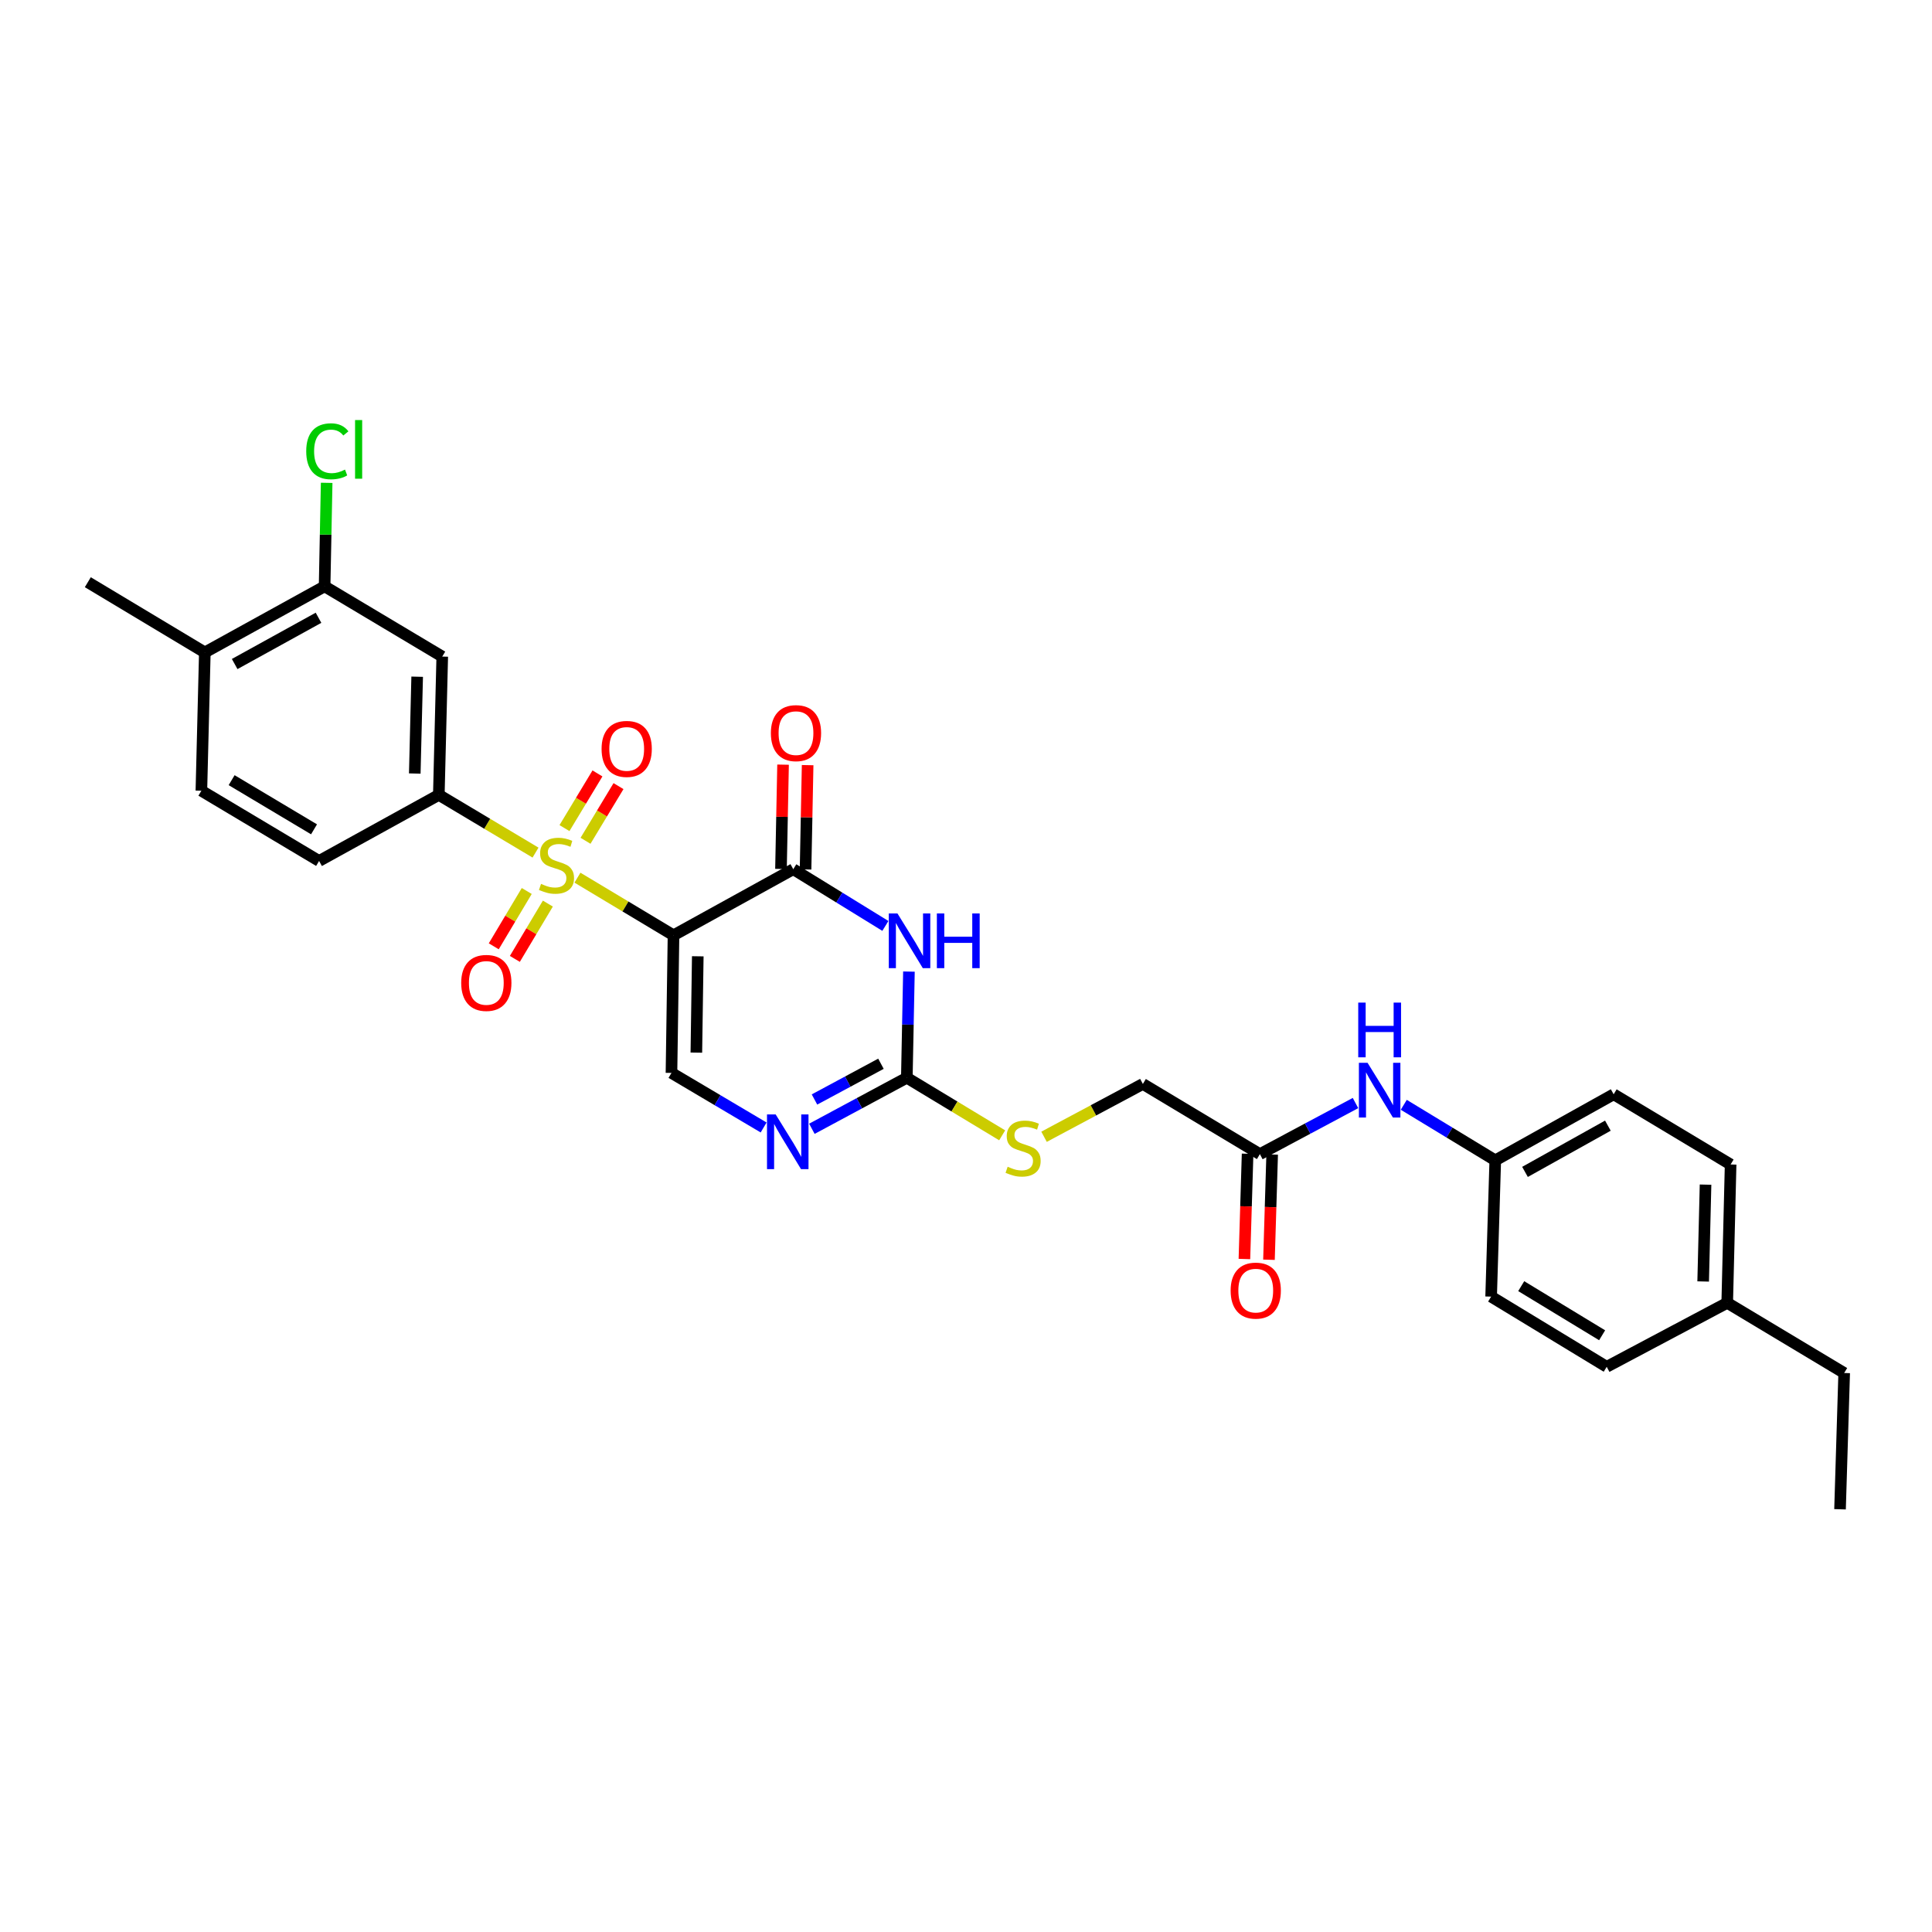 <?xml version='1.0' encoding='iso-8859-1'?>
<svg version='1.1' baseProfile='full'
              xmlns='http://www.w3.org/2000/svg'
                      xmlns:rdkit='http://www.rdkit.org/xml'
                      xmlns:xlink='http://www.w3.org/1999/xlink'
                  xml:space='preserve'
width='1000px' height='1000px' viewBox='0 0 1000 1000'>
<!-- END OF HEADER -->
<rect style='opacity:1.0;fill:#FFFFFF;stroke:none' width='1000' height='1000' x='0' y='0'> </rect>
<path class='bond-0' d='M 298.886,454.286 L 323.747,469.195' style='fill:none;fill-rule:evenodd;stroke:#CCCC00;stroke-width:6px;stroke-linecap:butt;stroke-linejoin:miter;stroke-opacity:1' />
<path class='bond-0' d='M 323.747,469.195 L 348.607,484.103' style='fill:none;fill-rule:evenodd;stroke:#000000;stroke-width:6px;stroke-linecap:butt;stroke-linejoin:miter;stroke-opacity:1' />
<path class='bond-6' d='M 277.187,441.304 L 252.161,426.368' style='fill:none;fill-rule:evenodd;stroke:#CCCC00;stroke-width:6px;stroke-linecap:butt;stroke-linejoin:miter;stroke-opacity:1' />
<path class='bond-6' d='M 252.161,426.368 L 227.134,411.432' style='fill:none;fill-rule:evenodd;stroke:#000000;stroke-width:6px;stroke-linecap:butt;stroke-linejoin:miter;stroke-opacity:1' />
<path class='bond-9' d='M 272.645,461.176 L 264.106,475.492' style='fill:none;fill-rule:evenodd;stroke:#CCCC00;stroke-width:6px;stroke-linecap:butt;stroke-linejoin:miter;stroke-opacity:1' />
<path class='bond-9' d='M 264.106,475.492 L 255.567,489.808' style='fill:none;fill-rule:evenodd;stroke:#FF0000;stroke-width:6px;stroke-linecap:butt;stroke-linejoin:miter;stroke-opacity:1' />
<path class='bond-9' d='M 283.569,467.692 L 275.03,482.008' style='fill:none;fill-rule:evenodd;stroke:#CCCC00;stroke-width:6px;stroke-linecap:butt;stroke-linejoin:miter;stroke-opacity:1' />
<path class='bond-9' d='M 275.03,482.008 L 266.491,496.324' style='fill:none;fill-rule:evenodd;stroke:#FF0000;stroke-width:6px;stroke-linecap:butt;stroke-linejoin:miter;stroke-opacity:1' />
<path class='bond-10' d='M 303.066,435.189 L 311.601,421.041' style='fill:none;fill-rule:evenodd;stroke:#CCCC00;stroke-width:6px;stroke-linecap:butt;stroke-linejoin:miter;stroke-opacity:1' />
<path class='bond-10' d='M 311.601,421.041 L 320.136,406.894' style='fill:none;fill-rule:evenodd;stroke:#FF0000;stroke-width:6px;stroke-linecap:butt;stroke-linejoin:miter;stroke-opacity:1' />
<path class='bond-10' d='M 292.174,428.618 L 300.71,414.471' style='fill:none;fill-rule:evenodd;stroke:#CCCC00;stroke-width:6px;stroke-linecap:butt;stroke-linejoin:miter;stroke-opacity:1' />
<path class='bond-10' d='M 300.71,414.471 L 309.245,400.323' style='fill:none;fill-rule:evenodd;stroke:#FF0000;stroke-width:6px;stroke-linecap:butt;stroke-linejoin:miter;stroke-opacity:1' />
<path class='bond-1' d='M 348.607,484.103 L 410.595,449.895' style='fill:none;fill-rule:evenodd;stroke:#000000;stroke-width:6px;stroke-linecap:butt;stroke-linejoin:miter;stroke-opacity:1' />
<path class='bond-4' d='M 348.607,484.103 L 347.554,555.334' style='fill:none;fill-rule:evenodd;stroke:#000000;stroke-width:6px;stroke-linecap:butt;stroke-linejoin:miter;stroke-opacity:1' />
<path class='bond-4' d='M 361.168,494.976 L 360.431,544.837' style='fill:none;fill-rule:evenodd;stroke:#000000;stroke-width:6px;stroke-linecap:butt;stroke-linejoin:miter;stroke-opacity:1' />
<path class='bond-2' d='M 410.595,449.895 L 434.434,464.575' style='fill:none;fill-rule:evenodd;stroke:#000000;stroke-width:6px;stroke-linecap:butt;stroke-linejoin:miter;stroke-opacity:1' />
<path class='bond-2' d='M 434.434,464.575 L 458.273,479.256' style='fill:none;fill-rule:evenodd;stroke:#0000FF;stroke-width:6px;stroke-linecap:butt;stroke-linejoin:miter;stroke-opacity:1' />
<path class='bond-13' d='M 416.953,450.021 L 417.492,423.028' style='fill:none;fill-rule:evenodd;stroke:#000000;stroke-width:6px;stroke-linecap:butt;stroke-linejoin:miter;stroke-opacity:1' />
<path class='bond-13' d='M 417.492,423.028 L 418.03,396.035' style='fill:none;fill-rule:evenodd;stroke:#FF0000;stroke-width:6px;stroke-linecap:butt;stroke-linejoin:miter;stroke-opacity:1' />
<path class='bond-13' d='M 404.236,449.768 L 404.774,422.775' style='fill:none;fill-rule:evenodd;stroke:#000000;stroke-width:6px;stroke-linecap:butt;stroke-linejoin:miter;stroke-opacity:1' />
<path class='bond-13' d='M 404.774,422.775 L 405.313,395.781' style='fill:none;fill-rule:evenodd;stroke:#FF0000;stroke-width:6px;stroke-linecap:butt;stroke-linejoin:miter;stroke-opacity:1' />
<path class='bond-31' d='M 470.464,502.891 L 469.919,530.363' style='fill:none;fill-rule:evenodd;stroke:#0000FF;stroke-width:6px;stroke-linecap:butt;stroke-linejoin:miter;stroke-opacity:1' />
<path class='bond-31' d='M 469.919,530.363 L 469.374,557.835' style='fill:none;fill-rule:evenodd;stroke:#000000;stroke-width:6px;stroke-linecap:butt;stroke-linejoin:miter;stroke-opacity:1' />
<path class='bond-3' d='M 469.374,557.835 L 444.802,571.048' style='fill:none;fill-rule:evenodd;stroke:#000000;stroke-width:6px;stroke-linecap:butt;stroke-linejoin:miter;stroke-opacity:1' />
<path class='bond-3' d='M 444.802,571.048 L 420.229,584.261' style='fill:none;fill-rule:evenodd;stroke:#0000FF;stroke-width:6px;stroke-linecap:butt;stroke-linejoin:miter;stroke-opacity:1' />
<path class='bond-3' d='M 455.978,550.596 L 438.778,559.846' style='fill:none;fill-rule:evenodd;stroke:#000000;stroke-width:6px;stroke-linecap:butt;stroke-linejoin:miter;stroke-opacity:1' />
<path class='bond-3' d='M 438.778,559.846 L 421.577,569.095' style='fill:none;fill-rule:evenodd;stroke:#0000FF;stroke-width:6px;stroke-linecap:butt;stroke-linejoin:miter;stroke-opacity:1' />
<path class='bond-12' d='M 469.374,557.835 L 494.048,572.738' style='fill:none;fill-rule:evenodd;stroke:#000000;stroke-width:6px;stroke-linecap:butt;stroke-linejoin:miter;stroke-opacity:1' />
<path class='bond-12' d='M 494.048,572.738 L 518.721,587.64' style='fill:none;fill-rule:evenodd;stroke:#CCCC00;stroke-width:6px;stroke-linecap:butt;stroke-linejoin:miter;stroke-opacity:1' />
<path class='bond-5' d='M 347.554,555.334 L 371.403,569.457' style='fill:none;fill-rule:evenodd;stroke:#000000;stroke-width:6px;stroke-linecap:butt;stroke-linejoin:miter;stroke-opacity:1' />
<path class='bond-5' d='M 371.403,569.457 L 395.251,583.581' style='fill:none;fill-rule:evenodd;stroke:#0000FF;stroke-width:6px;stroke-linecap:butt;stroke-linejoin:miter;stroke-opacity:1' />
<path class='bond-7' d='M 227.134,411.432 L 228.908,339.841' style='fill:none;fill-rule:evenodd;stroke:#000000;stroke-width:6px;stroke-linecap:butt;stroke-linejoin:miter;stroke-opacity:1' />
<path class='bond-7' d='M 214.684,400.378 L 215.926,350.264' style='fill:none;fill-rule:evenodd;stroke:#000000;stroke-width:6px;stroke-linecap:butt;stroke-linejoin:miter;stroke-opacity:1' />
<path class='bond-15' d='M 227.134,411.432 L 165.161,445.633' style='fill:none;fill-rule:evenodd;stroke:#000000;stroke-width:6px;stroke-linecap:butt;stroke-linejoin:miter;stroke-opacity:1' />
<path class='bond-8' d='M 228.908,339.841 L 168.016,303.491' style='fill:none;fill-rule:evenodd;stroke:#000000;stroke-width:6px;stroke-linecap:butt;stroke-linejoin:miter;stroke-opacity:1' />
<path class='bond-21' d='M 168.016,303.491 L 168.547,276.702' style='fill:none;fill-rule:evenodd;stroke:#000000;stroke-width:6px;stroke-linecap:butt;stroke-linejoin:miter;stroke-opacity:1' />
<path class='bond-21' d='M 168.547,276.702 L 169.079,249.912' style='fill:none;fill-rule:evenodd;stroke:#00CC00;stroke-width:6px;stroke-linecap:butt;stroke-linejoin:miter;stroke-opacity:1' />
<path class='bond-30' d='M 168.016,303.491 L 106.022,337.693' style='fill:none;fill-rule:evenodd;stroke:#000000;stroke-width:6px;stroke-linecap:butt;stroke-linejoin:miter;stroke-opacity:1' />
<path class='bond-30' d='M 164.861,319.758 L 121.465,343.7' style='fill:none;fill-rule:evenodd;stroke:#000000;stroke-width:6px;stroke-linecap:butt;stroke-linejoin:miter;stroke-opacity:1' />
<path class='bond-11' d='M 652.113,597.379 L 591.546,561.051' style='fill:none;fill-rule:evenodd;stroke:#000000;stroke-width:6px;stroke-linecap:butt;stroke-linejoin:miter;stroke-opacity:1' />
<path class='bond-14' d='M 652.113,597.379 L 676.859,584.158' style='fill:none;fill-rule:evenodd;stroke:#000000;stroke-width:6px;stroke-linecap:butt;stroke-linejoin:miter;stroke-opacity:1' />
<path class='bond-14' d='M 676.859,584.158 L 701.604,570.936' style='fill:none;fill-rule:evenodd;stroke:#0000FF;stroke-width:6px;stroke-linecap:butt;stroke-linejoin:miter;stroke-opacity:1' />
<path class='bond-17' d='M 645.757,597.187 L 644.93,624.424' style='fill:none;fill-rule:evenodd;stroke:#000000;stroke-width:6px;stroke-linecap:butt;stroke-linejoin:miter;stroke-opacity:1' />
<path class='bond-17' d='M 644.93,624.424 L 644.103,651.661' style='fill:none;fill-rule:evenodd;stroke:#FF0000;stroke-width:6px;stroke-linecap:butt;stroke-linejoin:miter;stroke-opacity:1' />
<path class='bond-17' d='M 658.47,597.572 L 657.644,624.809' style='fill:none;fill-rule:evenodd;stroke:#000000;stroke-width:6px;stroke-linecap:butt;stroke-linejoin:miter;stroke-opacity:1' />
<path class='bond-17' d='M 657.644,624.809 L 656.817,652.047' style='fill:none;fill-rule:evenodd;stroke:#FF0000;stroke-width:6px;stroke-linecap:butt;stroke-linejoin:miter;stroke-opacity:1' />
<path class='bond-19' d='M 540.396,588.392 L 565.971,574.722' style='fill:none;fill-rule:evenodd;stroke:#CCCC00;stroke-width:6px;stroke-linecap:butt;stroke-linejoin:miter;stroke-opacity:1' />
<path class='bond-19' d='M 565.971,574.722 L 591.546,561.051' style='fill:none;fill-rule:evenodd;stroke:#000000;stroke-width:6px;stroke-linecap:butt;stroke-linejoin:miter;stroke-opacity:1' />
<path class='bond-20' d='M 726.591,571.842 L 750.269,586.219' style='fill:none;fill-rule:evenodd;stroke:#0000FF;stroke-width:6px;stroke-linecap:butt;stroke-linejoin:miter;stroke-opacity:1' />
<path class='bond-20' d='M 750.269,586.219 L 773.947,600.595' style='fill:none;fill-rule:evenodd;stroke:#000000;stroke-width:6px;stroke-linecap:butt;stroke-linejoin:miter;stroke-opacity:1' />
<path class='bond-18' d='M 165.161,445.633 L 104.234,409.283' style='fill:none;fill-rule:evenodd;stroke:#000000;stroke-width:6px;stroke-linecap:butt;stroke-linejoin:miter;stroke-opacity:1' />
<path class='bond-18' d='M 162.539,429.258 L 119.89,403.813' style='fill:none;fill-rule:evenodd;stroke:#000000;stroke-width:6px;stroke-linecap:butt;stroke-linejoin:miter;stroke-opacity:1' />
<path class='bond-16' d='M 106.022,337.693 L 104.234,409.283' style='fill:none;fill-rule:evenodd;stroke:#000000;stroke-width:6px;stroke-linecap:butt;stroke-linejoin:miter;stroke-opacity:1' />
<path class='bond-27' d='M 106.022,337.693 L 45.455,301.35' style='fill:none;fill-rule:evenodd;stroke:#000000;stroke-width:6px;stroke-linecap:butt;stroke-linejoin:miter;stroke-opacity:1' />
<path class='bond-23' d='M 773.947,600.595 L 771.806,671.132' style='fill:none;fill-rule:evenodd;stroke:#000000;stroke-width:6px;stroke-linecap:butt;stroke-linejoin:miter;stroke-opacity:1' />
<path class='bond-24' d='M 773.947,600.595 L 835.228,566.4' style='fill:none;fill-rule:evenodd;stroke:#000000;stroke-width:6px;stroke-linecap:butt;stroke-linejoin:miter;stroke-opacity:1' />
<path class='bond-24' d='M 789.337,606.573 L 832.234,582.637' style='fill:none;fill-rule:evenodd;stroke:#000000;stroke-width:6px;stroke-linecap:butt;stroke-linejoin:miter;stroke-opacity:1' />
<path class='bond-22' d='M 894.007,674.341 L 895.766,602.736' style='fill:none;fill-rule:evenodd;stroke:#000000;stroke-width:6px;stroke-linecap:butt;stroke-linejoin:miter;stroke-opacity:1' />
<path class='bond-22' d='M 881.555,663.287 L 882.787,613.164' style='fill:none;fill-rule:evenodd;stroke:#000000;stroke-width:6px;stroke-linecap:butt;stroke-linejoin:miter;stroke-opacity:1' />
<path class='bond-28' d='M 894.007,674.341 L 954.545,710.662' style='fill:none;fill-rule:evenodd;stroke:#000000;stroke-width:6px;stroke-linecap:butt;stroke-linejoin:miter;stroke-opacity:1' />
<path class='bond-32' d='M 894.007,674.341 L 831.631,707.454' style='fill:none;fill-rule:evenodd;stroke:#000000;stroke-width:6px;stroke-linecap:butt;stroke-linejoin:miter;stroke-opacity:1' />
<path class='bond-26' d='M 771.806,671.132 L 831.631,707.454' style='fill:none;fill-rule:evenodd;stroke:#000000;stroke-width:6px;stroke-linecap:butt;stroke-linejoin:miter;stroke-opacity:1' />
<path class='bond-26' d='M 787.381,665.708 L 829.258,691.133' style='fill:none;fill-rule:evenodd;stroke:#000000;stroke-width:6px;stroke-linecap:butt;stroke-linejoin:miter;stroke-opacity:1' />
<path class='bond-25' d='M 835.228,566.4 L 895.766,602.736' style='fill:none;fill-rule:evenodd;stroke:#000000;stroke-width:6px;stroke-linecap:butt;stroke-linejoin:miter;stroke-opacity:1' />
<path class='bond-29' d='M 954.545,710.662 L 952.397,781.2' style='fill:none;fill-rule:evenodd;stroke:#000000;stroke-width:6px;stroke-linecap:butt;stroke-linejoin:miter;stroke-opacity:1' />
<path  class='atom-0' d='M 280.04 457.502
Q 280.36 457.622, 281.68 458.182
Q 283 458.742, 284.44 459.102
Q 285.92 459.422, 287.36 459.422
Q 290.04 459.422, 291.6 458.142
Q 293.16 456.822, 293.16 454.542
Q 293.16 452.982, 292.36 452.022
Q 291.6 451.062, 290.4 450.542
Q 289.2 450.022, 287.2 449.422
Q 284.68 448.662, 283.16 447.942
Q 281.68 447.222, 280.6 445.702
Q 279.56 444.182, 279.56 441.622
Q 279.56 438.062, 281.96 435.862
Q 284.4 433.662, 289.2 433.662
Q 292.48 433.662, 296.2 435.222
L 295.28 438.302
Q 291.88 436.902, 289.32 436.902
Q 286.56 436.902, 285.04 438.062
Q 283.52 439.182, 283.56 441.142
Q 283.56 442.662, 284.32 443.582
Q 285.12 444.502, 286.24 445.022
Q 287.4 445.542, 289.32 446.142
Q 291.88 446.942, 293.4 447.742
Q 294.92 448.542, 296 450.182
Q 297.12 451.782, 297.12 454.542
Q 297.12 458.462, 294.48 460.582
Q 291.88 462.662, 287.52 462.662
Q 285 462.662, 283.08 462.102
Q 281.2 461.582, 278.96 460.662
L 280.04 457.502
' fill='#CCCC00'/>
<path  class='atom-3' d='M 464.52 472.798
L 473.8 487.798
Q 474.72 489.278, 476.2 491.958
Q 477.68 494.638, 477.76 494.798
L 477.76 472.798
L 481.52 472.798
L 481.52 501.118
L 477.64 501.118
L 467.68 484.718
Q 466.52 482.798, 465.28 480.598
Q 464.08 478.398, 463.72 477.718
L 463.72 501.118
L 460.04 501.118
L 460.04 472.798
L 464.52 472.798
' fill='#0000FF'/>
<path  class='atom-3' d='M 484.92 472.798
L 488.76 472.798
L 488.76 484.838
L 503.24 484.838
L 503.24 472.798
L 507.08 472.798
L 507.08 501.118
L 503.24 501.118
L 503.24 488.038
L 488.76 488.038
L 488.76 501.118
L 484.92 501.118
L 484.92 472.798
' fill='#0000FF'/>
<path  class='atom-6' d='M 401.48 576.817
L 410.76 591.817
Q 411.68 593.297, 413.16 595.977
Q 414.64 598.657, 414.72 598.817
L 414.72 576.817
L 418.48 576.817
L 418.48 605.137
L 414.6 605.137
L 404.64 588.737
Q 403.48 586.817, 402.24 584.617
Q 401.04 582.417, 400.68 581.737
L 400.68 605.137
L 397 605.137
L 397 576.817
L 401.48 576.817
' fill='#0000FF'/>
<path  class='atom-10' d='M 238.719 508.754
Q 238.719 501.954, 242.079 498.154
Q 245.439 494.354, 251.719 494.354
Q 257.999 494.354, 261.359 498.154
Q 264.719 501.954, 264.719 508.754
Q 264.719 515.634, 261.319 519.554
Q 257.919 523.434, 251.719 523.434
Q 245.479 523.434, 242.079 519.554
Q 238.719 515.674, 238.719 508.754
M 251.719 520.234
Q 256.039 520.234, 258.359 517.354
Q 260.719 514.434, 260.719 508.754
Q 260.719 503.194, 258.359 500.394
Q 256.039 497.554, 251.719 497.554
Q 247.399 497.554, 245.039 500.354
Q 242.719 503.154, 242.719 508.754
Q 242.719 514.474, 245.039 517.354
Q 247.399 520.234, 251.719 520.234
' fill='#FF0000'/>
<path  class='atom-11' d='M 311.376 387.634
Q 311.376 380.834, 314.736 377.034
Q 318.096 373.234, 324.376 373.234
Q 330.656 373.234, 334.016 377.034
Q 337.376 380.834, 337.376 387.634
Q 337.376 394.514, 333.976 398.434
Q 330.576 402.314, 324.376 402.314
Q 318.136 402.314, 314.736 398.434
Q 311.376 394.554, 311.376 387.634
M 324.376 399.114
Q 328.696 399.114, 331.016 396.234
Q 333.376 393.314, 333.376 387.634
Q 333.376 382.074, 331.016 379.274
Q 328.696 376.434, 324.376 376.434
Q 320.056 376.434, 317.696 379.234
Q 315.376 382.034, 315.376 387.634
Q 315.376 393.354, 317.696 396.234
Q 320.056 399.114, 324.376 399.114
' fill='#FF0000'/>
<path  class='atom-13' d='M 521.559 603.905
Q 521.879 604.025, 523.199 604.585
Q 524.519 605.145, 525.959 605.505
Q 527.439 605.825, 528.879 605.825
Q 531.559 605.825, 533.119 604.545
Q 534.679 603.225, 534.679 600.945
Q 534.679 599.385, 533.879 598.425
Q 533.119 597.465, 531.919 596.945
Q 530.719 596.425, 528.719 595.825
Q 526.199 595.065, 524.679 594.345
Q 523.199 593.625, 522.119 592.105
Q 521.079 590.585, 521.079 588.025
Q 521.079 584.465, 523.479 582.265
Q 525.919 580.065, 530.719 580.065
Q 533.999 580.065, 537.719 581.625
L 536.799 584.705
Q 533.399 583.305, 530.839 583.305
Q 528.079 583.305, 526.559 584.465
Q 525.039 585.585, 525.079 587.545
Q 525.079 589.065, 525.839 589.985
Q 526.639 590.905, 527.759 591.425
Q 528.919 591.945, 530.839 592.545
Q 533.399 593.345, 534.919 594.145
Q 536.439 594.945, 537.519 596.585
Q 538.639 598.185, 538.639 600.945
Q 538.639 604.865, 535.999 606.985
Q 533.399 609.065, 529.039 609.065
Q 526.519 609.065, 524.599 608.505
Q 522.719 607.985, 520.479 607.065
L 521.559 603.905
' fill='#CCCC00'/>
<path  class='atom-14' d='M 399.001 379.465
Q 399.001 372.665, 402.361 368.865
Q 405.721 365.065, 412.001 365.065
Q 418.281 365.065, 421.641 368.865
Q 425.001 372.665, 425.001 379.465
Q 425.001 386.345, 421.601 390.265
Q 418.201 394.145, 412.001 394.145
Q 405.761 394.145, 402.361 390.265
Q 399.001 386.385, 399.001 379.465
M 412.001 390.945
Q 416.321 390.945, 418.641 388.065
Q 421.001 385.145, 421.001 379.465
Q 421.001 373.905, 418.641 371.105
Q 416.321 368.265, 412.001 368.265
Q 407.681 368.265, 405.321 371.065
Q 403.001 373.865, 403.001 379.465
Q 403.001 385.185, 405.321 388.065
Q 407.681 390.945, 412.001 390.945
' fill='#FF0000'/>
<path  class='atom-15' d='M 707.841 550.099
L 717.121 565.099
Q 718.041 566.579, 719.521 569.259
Q 721.001 571.939, 721.081 572.099
L 721.081 550.099
L 724.841 550.099
L 724.841 578.419
L 720.961 578.419
L 711.001 562.019
Q 709.841 560.099, 708.601 557.899
Q 707.401 555.699, 707.041 555.019
L 707.041 578.419
L 703.361 578.419
L 703.361 550.099
L 707.841 550.099
' fill='#0000FF'/>
<path  class='atom-15' d='M 703.021 518.947
L 706.861 518.947
L 706.861 530.987
L 721.341 530.987
L 721.341 518.947
L 725.181 518.947
L 725.181 547.267
L 721.341 547.267
L 721.341 534.187
L 706.861 534.187
L 706.861 547.267
L 703.021 547.267
L 703.021 518.947
' fill='#0000FF'/>
<path  class='atom-18' d='M 636.972 668.018
Q 636.972 661.218, 640.332 657.418
Q 643.692 653.618, 649.972 653.618
Q 656.252 653.618, 659.612 657.418
Q 662.972 661.218, 662.972 668.018
Q 662.972 674.898, 659.572 678.818
Q 656.172 682.698, 649.972 682.698
Q 643.732 682.698, 640.332 678.818
Q 636.972 674.938, 636.972 668.018
M 649.972 679.498
Q 654.292 679.498, 656.612 676.618
Q 658.972 673.698, 658.972 668.018
Q 658.972 662.458, 656.612 659.658
Q 654.292 656.818, 649.972 656.818
Q 645.652 656.818, 643.292 659.618
Q 640.972 662.418, 640.972 668.018
Q 640.972 673.738, 643.292 676.618
Q 645.652 679.498, 649.972 679.498
' fill='#FF0000'/>
<path  class='atom-22' d='M 158.502 233.58
Q 158.502 226.54, 161.782 222.86
Q 165.102 219.14, 171.382 219.14
Q 177.222 219.14, 180.342 223.26
L 177.702 225.42
Q 175.422 222.42, 171.382 222.42
Q 167.102 222.42, 164.822 225.3
Q 162.582 228.14, 162.582 233.58
Q 162.582 239.18, 164.902 242.06
Q 167.262 244.94, 171.822 244.94
Q 174.942 244.94, 178.582 243.06
L 179.702 246.06
Q 178.222 247.02, 175.982 247.58
Q 173.742 248.14, 171.262 248.14
Q 165.102 248.14, 161.782 244.38
Q 158.502 240.62, 158.502 233.58
' fill='#00CC00'/>
<path  class='atom-22' d='M 183.782 217.42
L 187.462 217.42
L 187.462 247.78
L 183.782 247.78
L 183.782 217.42
' fill='#00CC00'/>
</svg>
